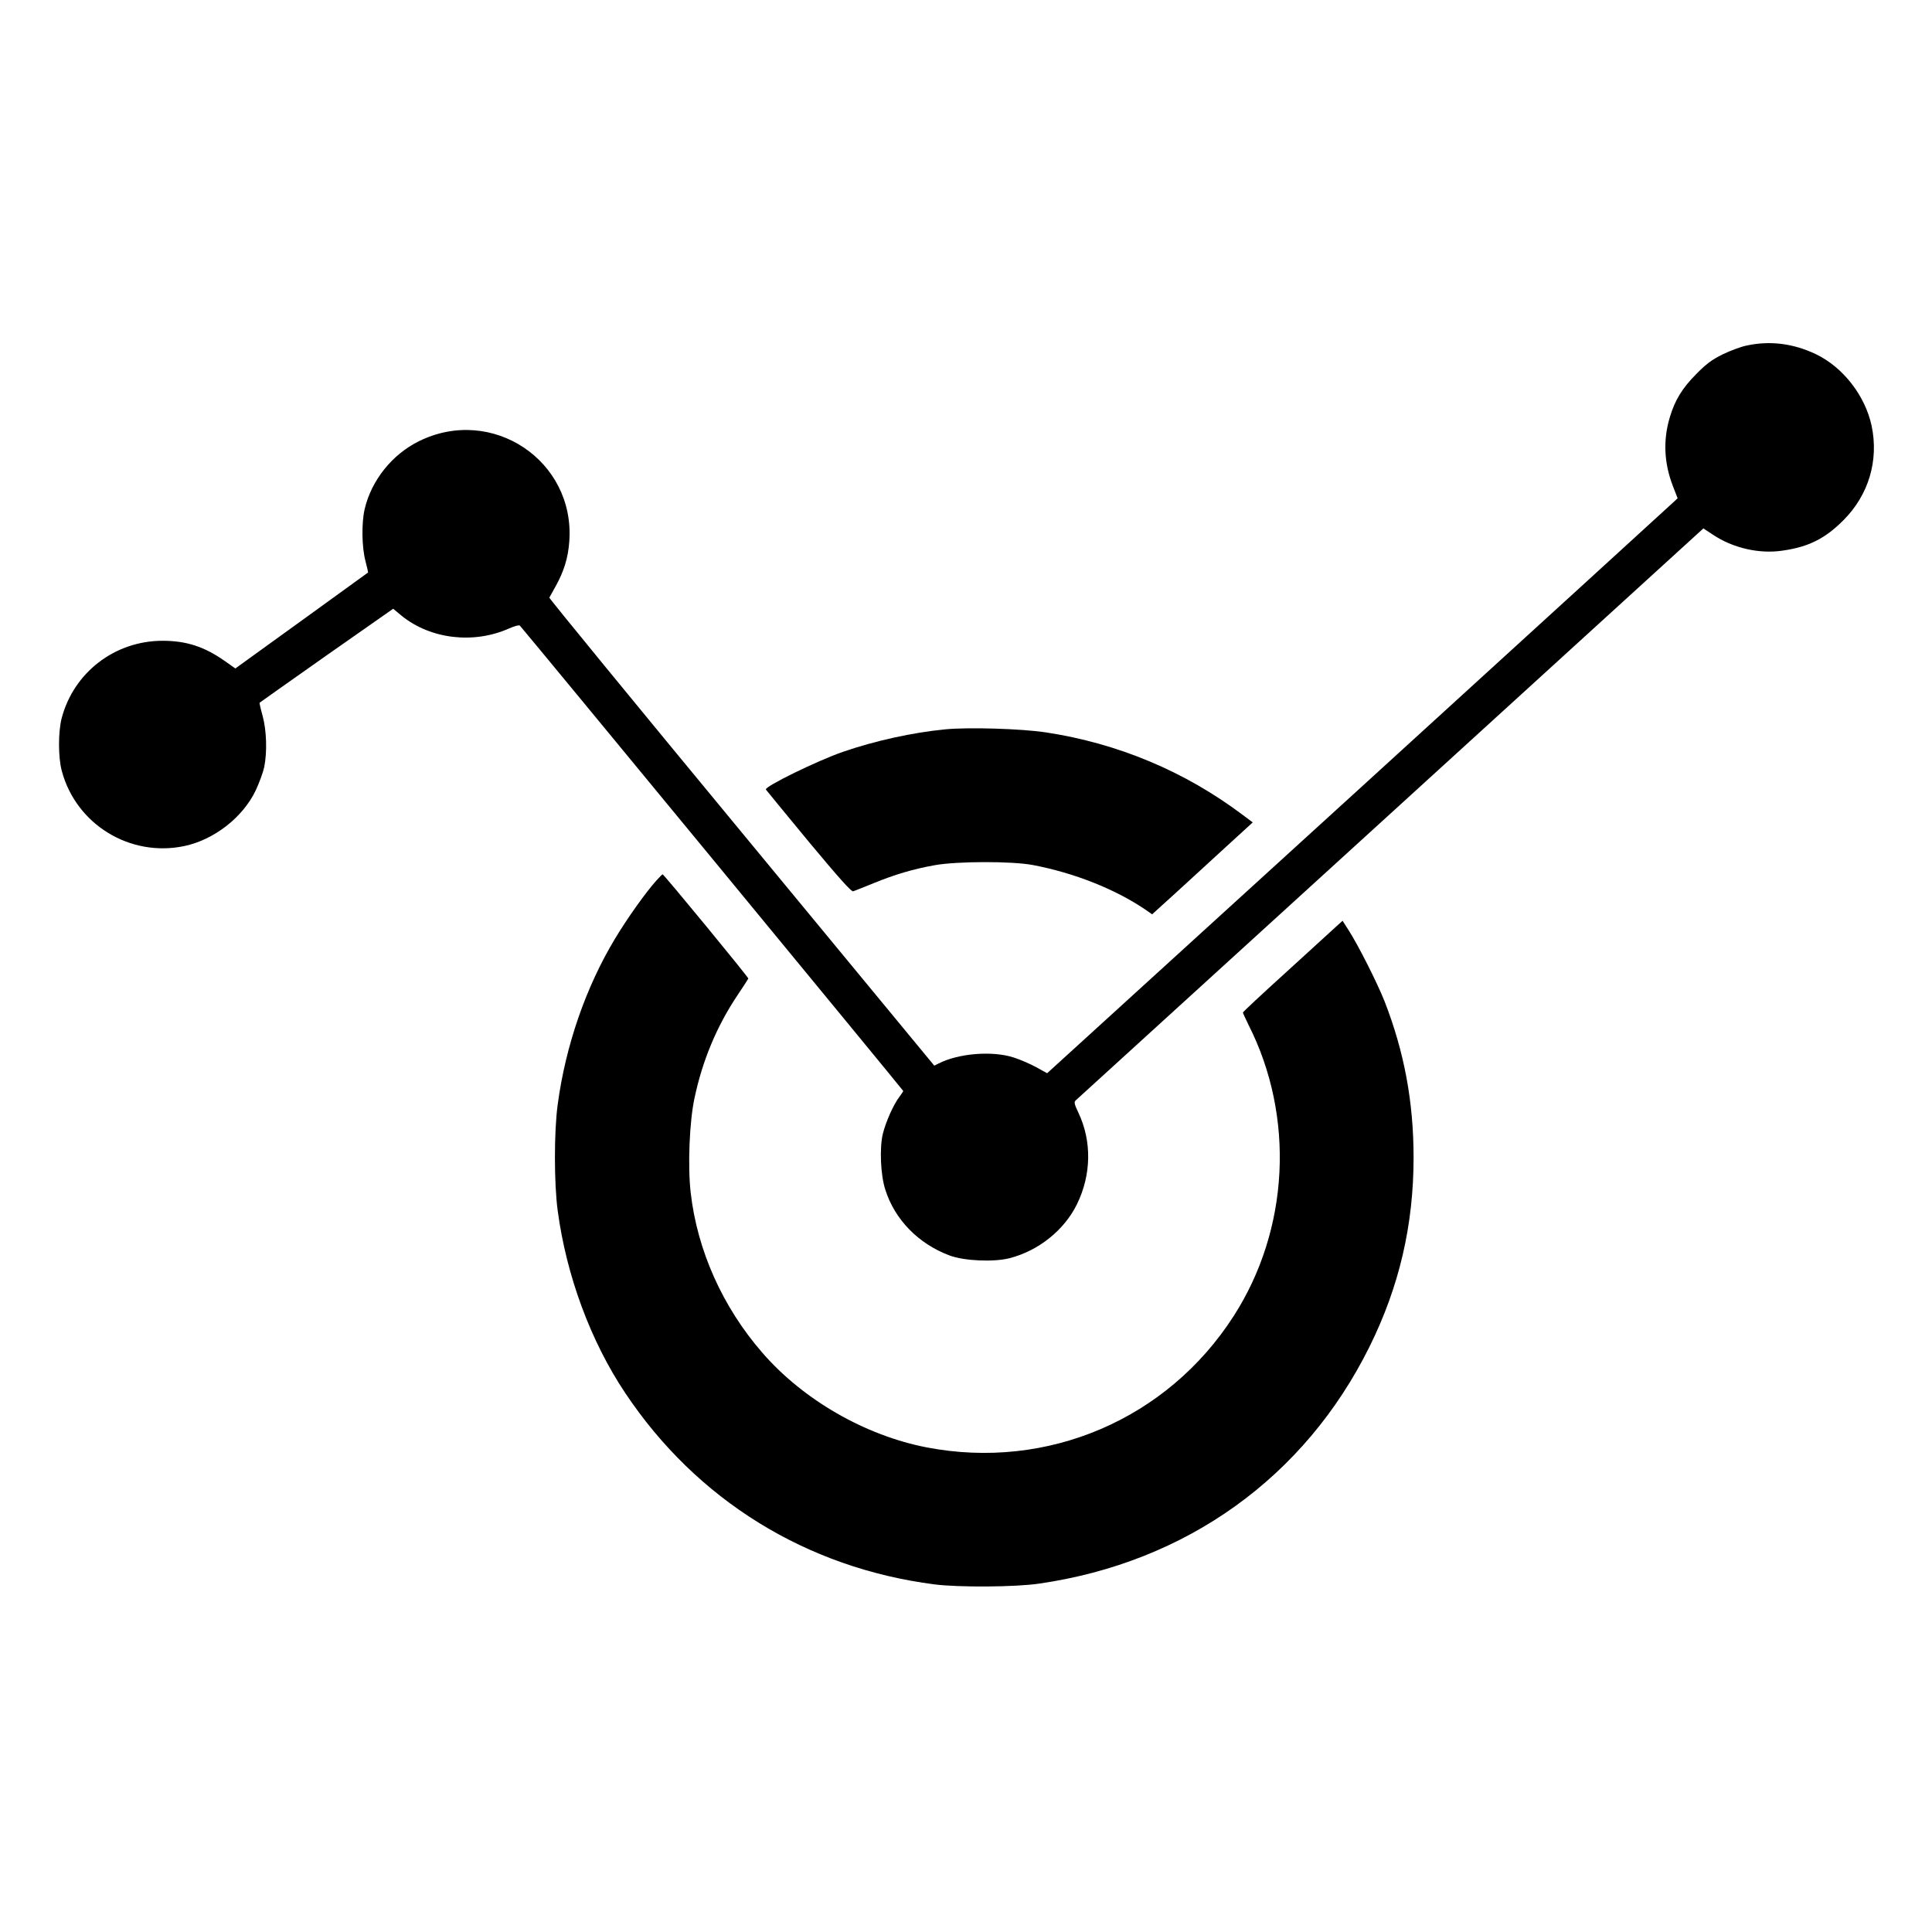 <?xml version="1.0" standalone="no"?>
<!DOCTYPE svg PUBLIC "-//W3C//DTD SVG 20010904//EN"
 "http://www.w3.org/TR/2001/REC-SVG-20010904/DTD/svg10.dtd">
<svg version="1.0" xmlns="http://www.w3.org/2000/svg"
 width="1200pt" height="1200pt" viewBox="0 0 1200 1200"
 preserveAspectRatio="xMidYMid meet">
<g transform="translate(0,1200) scale(0.1,-0.1)"
fill="#000000" stroke="none">
<path d="M10850 9854 c-36 -7 -103 -32 -150 -55 -67 -33 -102 -59 -165 -123
-86 -87 -131 -160 -163 -266 -43 -142 -37 -286 19 -430 l29 -75 -28 -26 c-15
-15 -896 -818 -1957 -1786 l-1931 -1759 -69 38 c-39 21 -101 48 -140 60 -133
43 -344 25 -466 -38 l-26 -13 -1197 1450 c-659 797 -1196 1453 -1194 1457 2 4
20 36 40 72 51 92 77 176 84 278 36 501 -480 845 -933 622 -167 -82 -296 -243
-338 -422 -20 -87 -18 -236 5 -323 10 -38 17 -70 16 -71 -1 -1 -757 -548 -798
-577 l-26 -19 -64 45 c-127 90 -240 127 -388 127 -296 0 -552 -196 -627 -481
-22 -85 -22 -244 1 -328 89 -332 424 -537 761 -466 185 39 363 178 443 345 22
47 46 112 53 145 19 94 15 228 -10 319 -12 43 -20 80 -19 81 2 2 189 134 416
294 l414 290 53 -44 c179 -145 447 -177 668 -78 34 15 61 22 66 17 40 -44
2381 -2886 2381 -2890 0 -3 -11 -20 -24 -37 -36 -47 -83 -152 -102 -227 -22
-87 -15 -259 15 -350 59 -186 206 -336 399 -408 90 -34 275 -42 372 -17 180
46 340 174 419 335 90 184 93 392 9 569 -25 53 -28 65 -17 76 8 7 888 809
1957 1783 l1942 1770 59 -39 c124 -83 288 -121 433 -99 162 23 265 75 379 190
156 157 219 370 174 585 -40 187 -177 364 -346 445 -140 67 -285 85 -429 54z"/>
<path d="M5872 7470 c-205 -20 -437 -71 -637 -140 -159 -55 -488 -216 -478
-234 5 -7 125 -153 267 -325 184 -221 264 -311 275 -307 9 3 66 25 126 50 132
54 246 88 380 112 138 25 480 26 611 1 257 -49 510 -149 700 -278 l40 -28 150
136 c82 75 222 203 312 286 l163 149 -63 47 c-359 270 -774 444 -1222 512
-151 23 -479 33 -624 19z"/>
<path d="M4076 6530 c-66 -74 -179 -232 -257 -362 -181 -301 -306 -663 -355
-1028 -23 -168 -23 -490 0 -660 54 -404 205 -812 420 -1133 443 -664 1125
-1086 1921 -1188 148 -19 503 -17 650 5 913 132 1649 660 2051 1471 185 373
274 756 274 1175 0 346 -58 657 -180 970 -45 114 -164 350 -224 443 l-37 58
-42 -38 c-23 -21 -162 -148 -309 -282 -148 -134 -268 -246 -268 -250 0 -4 16
-38 35 -77 289 -571 253 -1272 -93 -1809 -412 -641 -1157 -959 -1906 -815
-383 74 -768 296 -1021 588 -247 284 -404 635 -445 994 -19 164 -8 443 24 589
49 232 138 444 263 632 38 56 69 105 71 109 3 6 -525 648 -533 648 -1 0 -19
-18 -39 -40z"/>
</g>
</svg>
